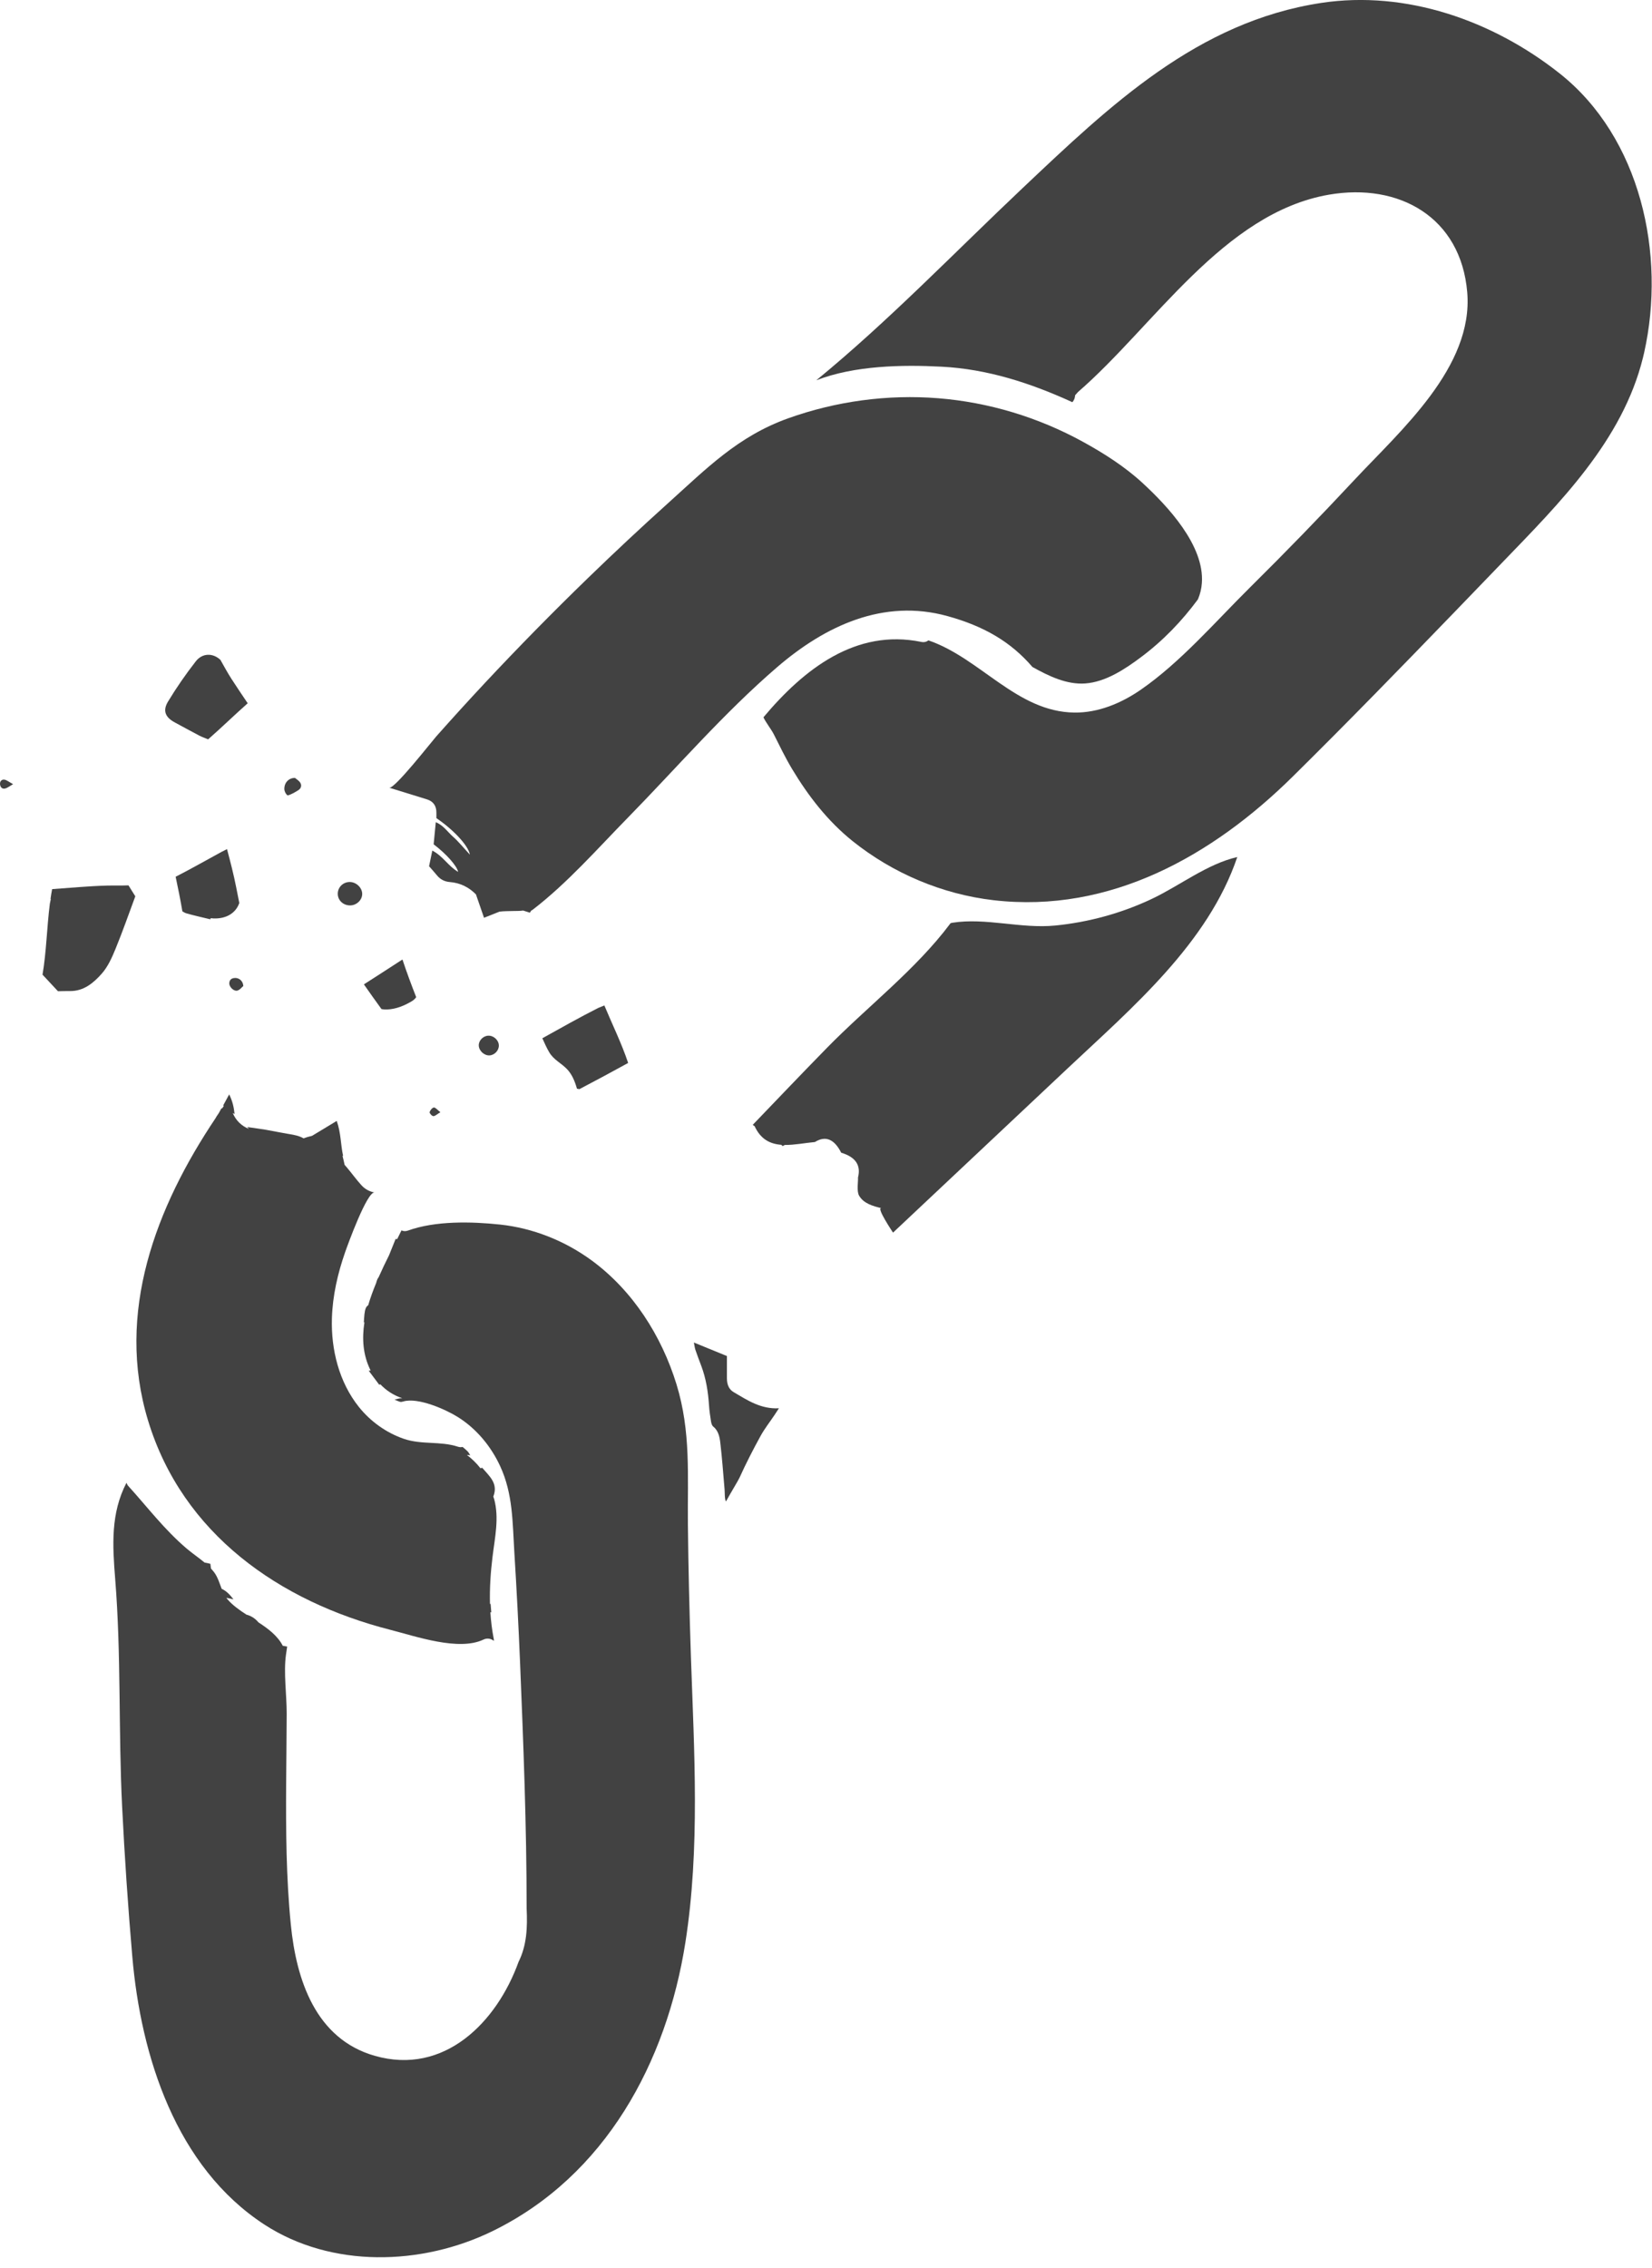 <?xml version="1.0" encoding="UTF-8" standalone="no"?><svg xmlns="http://www.w3.org/2000/svg" xmlns:xlink="http://www.w3.org/1999/xlink" fill="#000000" height="303.4" preserveAspectRatio="xMidYMid meet" version="1" viewBox="-0.0 0.0 221.1 303.4" width="221.1" zoomAndPan="magnify"><defs><clipPath id="a"><path d="M 102 0 L 221.059 0 L 221.059 121 L 102 121 Z M 102 0"/></clipPath></defs><g><g id="change1_2"><path d="M 52.238 218.055 C 55.656 218.926 61.383 220.938 64.703 219.363 C 65.223 219.113 65.734 219.242 66.102 219.535 C 66.102 219.453 66.102 219.371 66.086 219.289 C 65.848 218.082 65.707 216.887 65.629 215.691 C 65.672 215.707 65.711 215.719 65.754 215.738 C 65.719 215.277 65.691 214.957 65.664 214.594 C 65.637 214.594 65.605 214.59 65.578 214.59 C 65.52 212.488 65.66 210.391 65.922 208.258 C 66.23 205.715 66.828 203.102 66.137 200.562 C 66.105 200.449 66.059 200.34 66.023 200.23 C 66.719 198.449 65.477 197.488 64.539 196.375 C 64.457 196.395 64.379 196.414 64.297 196.434 C 63.781 195.766 63.168 195.18 62.492 194.656 C 62.629 194.668 62.773 194.68 62.938 194.699 C 62.746 194.406 62.695 194.293 62.613 194.207 C 62.387 193.984 62.152 193.781 61.91 193.586 C 61.727 193.633 61.52 193.633 61.285 193.555 C 58.918 192.781 56.445 193.32 54.055 192.504 C 51.695 191.695 49.578 190.172 48.023 188.227 C 45.391 184.93 44.293 180.582 44.422 176.363 C 44.516 173.336 45.203 170.359 46.199 167.512 C 46.52 166.586 49.137 159.367 50.137 159.547 C 49.465 159.426 48.863 159.113 48.359 158.559 C 47.684 157.812 47.094 156.992 46.445 156.219 C 46.34 156.098 46.234 155.969 46.121 155.848 C 46.031 155.434 45.941 155.023 45.836 154.617 C 45.867 154.637 45.895 154.648 45.926 154.664 C 45.582 153.145 45.648 151.59 45.066 149.969 C 43.914 150.664 42.891 151.281 41.758 151.969 C 41.371 152.051 40.992 152.164 40.621 152.297 C 40.035 151.957 39.359 151.832 38.66 151.719 C 37.621 151.551 36.59 151.328 35.551 151.148 C 34.828 151.023 34.094 150.938 33.09 150.793 C 33.168 150.879 33.242 150.957 33.32 151.043 C 32.32 150.637 31.59 149.938 31.145 148.906 C 31.223 148.949 31.297 149 31.395 149.035 C 31.289 148.098 31.125 147.332 30.672 146.422 C 30.344 147.02 30.133 147.41 29.875 147.891 C 29.902 147.914 29.926 147.938 29.957 147.961 C 29.871 148.082 29.785 148.203 29.703 148.324 C 29.68 148.305 29.664 148.285 29.645 148.266 C 29.523 148.488 29.406 148.703 29.285 148.922 C 29.176 149.086 29.066 149.25 28.957 149.41 C 28.93 149.469 28.902 149.523 28.863 149.582 C 20.859 161.512 15.441 175.641 19.809 190.035 C 24.426 205.246 37.434 214.27 52.238 218.055" fill="#424242"/></g><g id="change1_3"><path d="M 97.289 184.406 C 97.285 183.484 97.289 182.559 97.289 181.426 C 95.973 180.887 94.512 180.285 92.867 179.617 C 92.957 180.066 92.984 180.34 93.07 180.594 C 93.316 181.309 93.582 182.023 93.852 182.73 C 94.5 184.441 94.773 186.227 94.895 188.047 C 94.941 188.758 95.047 189.469 95.16 190.176 C 95.199 190.41 95.277 190.707 95.441 190.844 C 96.137 191.402 96.305 192.211 96.398 192.984 C 96.641 195.035 96.789 197.094 96.965 199.148 C 97.004 199.566 96.988 199.992 97.031 200.41 C 97.047 200.586 97.086 200.742 97.16 200.883 C 97.883 199.574 98.812 198.074 98.984 197.684 C 99.832 195.805 100.777 193.969 101.77 192.16 C 102.312 191.164 103.027 190.262 103.66 189.316 C 103.84 189.051 104.012 188.777 104.25 188.414 C 101.82 188.547 100.027 187.332 98.191 186.258 C 97.508 185.855 97.293 185.168 97.289 184.406" fill="#424242"/></g><g id="change1_4"><path d="M 58.406 108.754 C 58.406 109.004 58.406 109.25 58.406 109.461 C 60.582 110.93 62.656 113.066 62.891 114.344 C 62.012 113.398 61.375 112.598 60.621 111.934 C 59.902 111.297 59.352 110.422 58.324 110.004 C 58.219 111.078 58.129 112.031 58.039 112.961 C 59.715 114.234 61.141 115.82 61.316 116.648 C 60.016 115.91 59.281 114.527 57.859 113.801 C 57.684 114.656 57.531 115.383 57.426 115.898 C 57.855 116.391 58.172 116.73 58.461 117.09 C 58.91 117.648 59.488 117.953 60.195 118.008 C 61.574 118.117 62.734 118.684 63.699 119.66 C 64.047 120.672 64.398 121.684 64.781 122.789 C 65.465 122.52 66.16 122.242 66.852 121.969 C 67.414 121.895 67.996 121.906 68.578 121.887 C 69.086 121.867 69.555 121.898 70.02 121.824 C 70.316 121.918 70.609 122.012 70.914 122.109 C 70.984 122.004 71.047 121.91 71.109 121.816 C 71.176 121.785 71.242 121.758 71.301 121.711 C 75.965 118.117 79.895 113.621 84 109.43 C 90.578 102.715 96.871 95.398 104.004 89.266 C 110.441 83.727 118.246 80.051 126.828 82.434 C 131.68 83.777 135.273 85.855 138.18 89.238 C 140.383 90.465 142.766 91.613 145.234 91.441 C 147.98 91.25 150.586 89.512 152.73 87.906 C 155.676 85.703 158.18 83.094 160.328 80.188 C 160.633 79.469 160.805 78.738 160.855 78.004 C 161.223 72.969 156.246 67.684 152.91 64.613 C 150.547 62.434 147.723 60.633 144.91 59.094 C 138.965 55.832 132.332 53.82 125.57 53.281 C 118.785 52.738 111.891 53.676 105.48 55.969 C 98.781 58.367 94.594 62.652 89.41 67.32 C 85.773 70.594 82.199 73.938 78.688 77.34 C 73.973 81.91 69.367 86.598 64.883 91.391 C 62.684 93.742 60.52 96.125 58.383 98.531 C 57.719 99.285 52.781 105.602 52.09 105.387 C 53.852 105.93 55.496 106.438 57.137 106.945 C 58.02 107.223 58.418 107.848 58.406 108.754" fill="#424242"/></g><g id="change1_5"><path d="M 141.23 123.828 C 136.668 124.281 131.918 122.75 127.473 123.453 C 127.383 123.469 127.305 123.496 127.215 123.516 C 127.203 123.531 127.195 123.551 127.184 123.566 C 122.57 129.727 116.078 134.684 110.695 140.176 C 107.355 143.586 104.062 147.043 100.754 150.484 C 100.82 150.562 100.902 150.629 100.992 150.664 C 101.816 152.457 103.098 153.051 104.559 153.164 C 104.625 153.219 104.691 153.277 104.758 153.336 C 104.852 153.285 104.945 153.234 105.035 153.184 C 106.328 153.199 107.73 152.914 109.066 152.793 C 110.48 151.91 111.652 152.387 112.586 154.223 C 114.504 154.793 115.254 155.898 114.832 157.547 C 114.875 158.051 114.625 159.352 114.98 159.969 C 115.578 161.012 116.801 161.359 117.977 161.645 C 117.188 161.453 119.531 164.926 119.52 164.914 C 127.305 157.594 135.09 150.273 142.879 142.949 C 151.551 134.797 161.703 126.184 165.594 114.664 C 161.574 115.586 157.93 118.469 154.234 120.227 C 150.152 122.168 145.73 123.383 141.23 123.828" fill="#424242"/></g><g id="change1_6"><path d="M 18.109 119.918 C 17.809 119.426 17.504 118.938 17.195 118.453 C 16.137 118.5 15.09 118.461 14.266 118.484 C 11.828 118.555 9.406 118.785 6.977 118.957 C 6.895 119.391 6.824 119.824 6.762 120.266 C 6.773 120.27 6.789 120.273 6.801 120.277 C 6.746 120.551 6.707 120.742 6.668 120.93 C 6.27 124.098 6.207 127.383 5.691 130.402 C 6.375 131.145 7.066 131.879 7.758 132.617 C 8.293 132.605 8.828 132.59 9.363 132.594 C 11.219 132.617 12.527 131.496 13.621 130.262 C 14.438 129.34 14.977 128.129 15.453 126.969 C 16.406 124.645 17.238 122.273 18.109 119.918" fill="#424242"/></g><g id="change1_7"><path d="M 80.062 134.855 C 77.539 136.137 75.066 137.527 72.586 138.91 C 72.875 139.539 73.145 140.176 73.512 140.793 C 74.129 141.824 75.113 142.227 75.895 143.047 C 76.566 143.75 76.938 144.672 77.219 145.656 C 77.324 145.684 77.434 145.703 77.547 145.719 C 79.734 144.57 81.91 143.402 84.07 142.215 C 83.191 139.582 81.957 137.09 80.887 134.523 C 80.613 134.637 80.336 134.742 80.062 134.855" fill="#424242"/></g><g id="change1_8"><path d="M 23.41 96.664 C 24.484 97.238 25.551 97.832 26.629 98.395 C 27.008 98.594 27.418 98.738 27.855 98.918 C 29.648 97.344 31.367 95.672 33.152 94.09 C 32.418 93.004 31.684 91.922 30.977 90.824 C 30.465 90.031 29.988 89.152 29.5 88.285 C 28.473 87.324 27.07 87.371 26.207 88.477 C 24.867 90.195 23.617 92 22.488 93.863 C 21.738 95.105 22.137 95.984 23.41 96.664" fill="#424242"/></g><g id="change1_9"><path d="M 32.027 120.812 C 31.887 120.113 31.75 119.41 31.609 118.703 C 31.27 116.98 30.832 115.293 30.383 113.605 C 30.129 113.734 29.871 113.859 29.625 113.988 C 27.59 115.09 25.574 116.25 23.508 117.301 C 23.832 118.84 24.148 120.379 24.41 121.93 C 24.582 122.047 24.77 122.148 24.992 122.211 C 26.035 122.508 27.098 122.738 28.156 122.996 C 28.168 122.945 28.18 122.895 28.195 122.844 C 28.32 122.855 28.445 122.875 28.57 122.879 C 30.32 122.945 31.566 122.141 32.027 120.812" fill="#424242"/></g><g id="change1_10"><path d="M 51.805 135.062 C 53.02 135.008 54.105 134.559 55.125 133.949 C 55.375 133.801 55.562 133.617 55.703 133.41 C 55.047 131.746 54.426 130.07 53.863 128.371 C 52.145 129.48 50.43 130.605 48.703 131.699 C 49.473 132.812 50.266 133.91 51.059 135.008 C 51.301 135.051 51.547 135.074 51.805 135.062" fill="#424242"/></g><g id="change1_11"><path d="M 46.879 121.137 C 47.762 121.121 48.52 120.363 48.473 119.531 C 48.43 118.707 47.625 117.984 46.773 118.004 C 45.879 118.023 45.18 118.746 45.207 119.621 C 45.23 120.488 45.961 121.148 46.879 121.137" fill="#424242"/></g><g id="change1_12"><path d="M 64.078 139.895 C 64.109 140.598 64.816 141.242 65.516 141.203 C 66.195 141.168 66.785 140.531 66.766 139.863 C 66.742 139.148 66.062 138.531 65.332 138.566 C 64.645 138.602 64.047 139.23 64.078 139.895" fill="#424242"/></g><g id="change1_13"><path d="M 39.172 106.156 C 39.395 106.059 39.594 105.906 39.809 105.793 C 40.254 105.562 40.426 105.16 40.211 104.762 C 40.035 104.438 39.652 104.23 39.477 104.078 C 38.621 104.078 38.043 104.734 38.055 105.559 C 38.059 105.848 38.227 106.199 38.441 106.387 C 38.539 106.477 38.93 106.266 39.172 106.156" fill="#424242"/></g><g id="change1_14"><path d="M 31.789 132.527 C 32.121 132.422 32.375 132.074 32.566 131.918 C 32.52 131.195 31.949 130.785 31.367 130.848 C 30.926 130.895 30.688 131.145 30.688 131.578 C 30.688 132.074 31.332 132.676 31.789 132.527" fill="#424242"/></g><g id="change1_15"><path d="M 0.008 104.965 C 0.062 105.355 0.312 105.594 0.707 105.492 C 0.984 105.422 1.227 105.215 1.754 104.914 C 1.184 104.609 0.895 104.348 0.578 104.309 C 0.207 104.266 -0.047 104.547 0.008 104.965" fill="#424242"/></g><g id="change1_16"><path d="M 57.5 148.801 C 57.465 148.938 57.812 149.324 57.996 149.328 C 58.238 149.336 58.484 149.074 58.941 148.805 C 58.52 148.48 58.266 148.145 58.066 148.176 C 57.84 148.207 57.566 148.547 57.5 148.801" fill="#424242"/></g><g clip-path="url(#a)" id="change1_1"><path d="M 208.723 9.812 C 199.781 2.742 188.191 -1.324 176.852 0.387 C 160.27 2.891 148.543 14.129 136.848 25.18 C 127.703 33.82 118.984 42.898 109.254 50.879 C 114.367 48.898 120.734 48.785 126.012 49.059 C 132.199 49.375 137.973 51.27 143.523 53.809 C 143.746 53.566 143.879 53.23 143.891 52.883 C 144.016 52.742 144.141 52.598 144.27 52.453 C 154.41 43.691 163.73 28.492 177.859 26.047 C 187.27 24.422 195.527 29.078 196.371 39.109 C 197.215 49.117 187.426 57.613 181.25 64.23 C 176.684 69.121 172.023 73.918 167.27 78.621 C 162.652 83.191 158.023 88.586 152.672 92.285 C 150.055 94.094 146.973 95.375 143.797 95.336 C 136.078 95.242 131.227 88.062 124.258 85.676 C 124.016 85.867 123.691 85.961 123.305 85.883 C 114.543 84.078 107.59 89.516 102.176 95.969 C 102.555 96.754 103.227 97.574 103.566 98.246 C 104.352 99.801 105.094 101.355 105.992 102.855 C 108.184 106.508 110.781 109.859 114.105 112.527 C 119.496 116.848 126.125 119.648 132.992 120.441 C 148.559 122.242 162.285 114.492 173.016 103.898 C 180.395 96.613 187.621 89.184 194.816 81.734 C 196.898 79.578 198.973 77.422 201.051 75.27 C 208.73 67.305 217.152 58.953 219.891 47.848 C 219.945 47.629 219.996 47.41 220.047 47.191 C 223 34.023 219.574 18.395 208.723 9.812" fill="#424242"/></g><g id="change1_17"><path d="M 92.066 203.898 C 92.004 197.434 92.488 191.547 90.543 185.215 C 88.543 178.711 84.691 172.68 79.207 168.648 C 75.629 166.023 71.355 164.309 66.938 163.836 C 63.086 163.426 58.262 163.316 54.598 164.641 C 54.266 164.758 53.977 164.73 53.734 164.613 C 53.551 164.996 53.359 165.383 53.16 165.777 C 53.086 165.773 53.016 165.77 52.945 165.766 C 52.633 166.535 52.375 167.18 52.074 167.93 C 51.598 168.883 51.121 169.871 50.676 170.879 C 50.535 171.043 50.441 171.285 50.34 171.664 C 49.934 172.641 49.57 173.637 49.277 174.637 C 48.969 174.82 48.848 175.188 48.773 175.867 C 48.734 176.188 48.727 176.512 48.695 176.926 C 48.723 176.922 48.746 176.918 48.773 176.914 C 48.434 179.102 48.574 181.27 49.57 183.293 C 49.582 183.316 49.598 183.336 49.609 183.359 C 49.523 183.371 49.441 183.387 49.352 183.395 C 49.93 184.168 50.348 184.727 50.75 185.262 C 50.809 185.246 50.852 185.23 50.906 185.211 C 51.711 186.059 52.695 186.684 53.836 187.074 C 53.754 187.078 53.668 187.078 53.586 187.082 C 53.379 187.09 53.172 187.172 52.805 187.254 C 53.582 187.594 53.59 187.617 53.992 187.5 C 55.941 186.934 59.609 188.543 61.281 189.59 C 63.762 191.141 65.723 193.516 66.941 196.16 C 68.656 199.867 68.59 203.645 68.84 207.711 C 69.145 212.602 69.398 217.496 69.602 222.395 C 70.055 233.344 70.484 244.398 70.484 255.336 C 70.605 257.863 70.508 260.262 69.402 262.484 C 66.488 270.551 59.477 277.715 50.148 275.047 C 42.234 272.781 39.652 264.883 38.922 257.484 C 38.297 251.195 38.258 244.871 38.297 238.562 C 38.316 235.469 38.363 232.379 38.371 229.285 C 38.379 226.84 37.934 223.738 38.277 221.367 C 38.328 221.02 38.379 220.68 38.434 220.293 C 38.234 220.258 38.043 220.223 37.844 220.191 C 37.176 218.883 35.934 217.93 34.594 217.059 C 34.141 216.52 33.598 216.184 32.977 216.02 C 32.004 215.387 31.094 214.738 30.43 213.953 C 30.383 213.895 30.344 213.832 30.301 213.773 C 30.617 213.844 30.93 213.898 31.246 213.977 C 30.719 213.277 30.246 212.836 29.668 212.566 C 29.367 211.801 29.141 210.996 28.664 210.363 C 28.531 210.188 28.391 210.023 28.238 209.863 C 28.211 209.652 28.184 209.441 28.156 209.223 C 27.918 209.16 27.652 209.105 27.379 209.055 C 26.602 208.406 25.742 207.828 24.996 207.195 C 21.988 204.641 19.711 201.605 17.09 198.723 C 17.031 198.609 16.977 198.5 16.922 198.387 C 14.809 202.484 15.051 206.684 15.418 211.277 C 16.23 221.359 15.84 231.582 16.344 241.695 C 16.676 248.395 17.129 255.09 17.707 261.77 C 18.852 275.082 23.539 289.926 35.402 297.637 C 44.344 303.449 56.406 303.172 65.98 298.473 C 81.047 291.082 89.215 275.891 91.73 259.891 C 93.711 247.277 92.902 234.273 92.469 221.594 C 92.273 215.719 92.125 209.727 92.066 203.898" fill="#424242"/></g></g></svg>